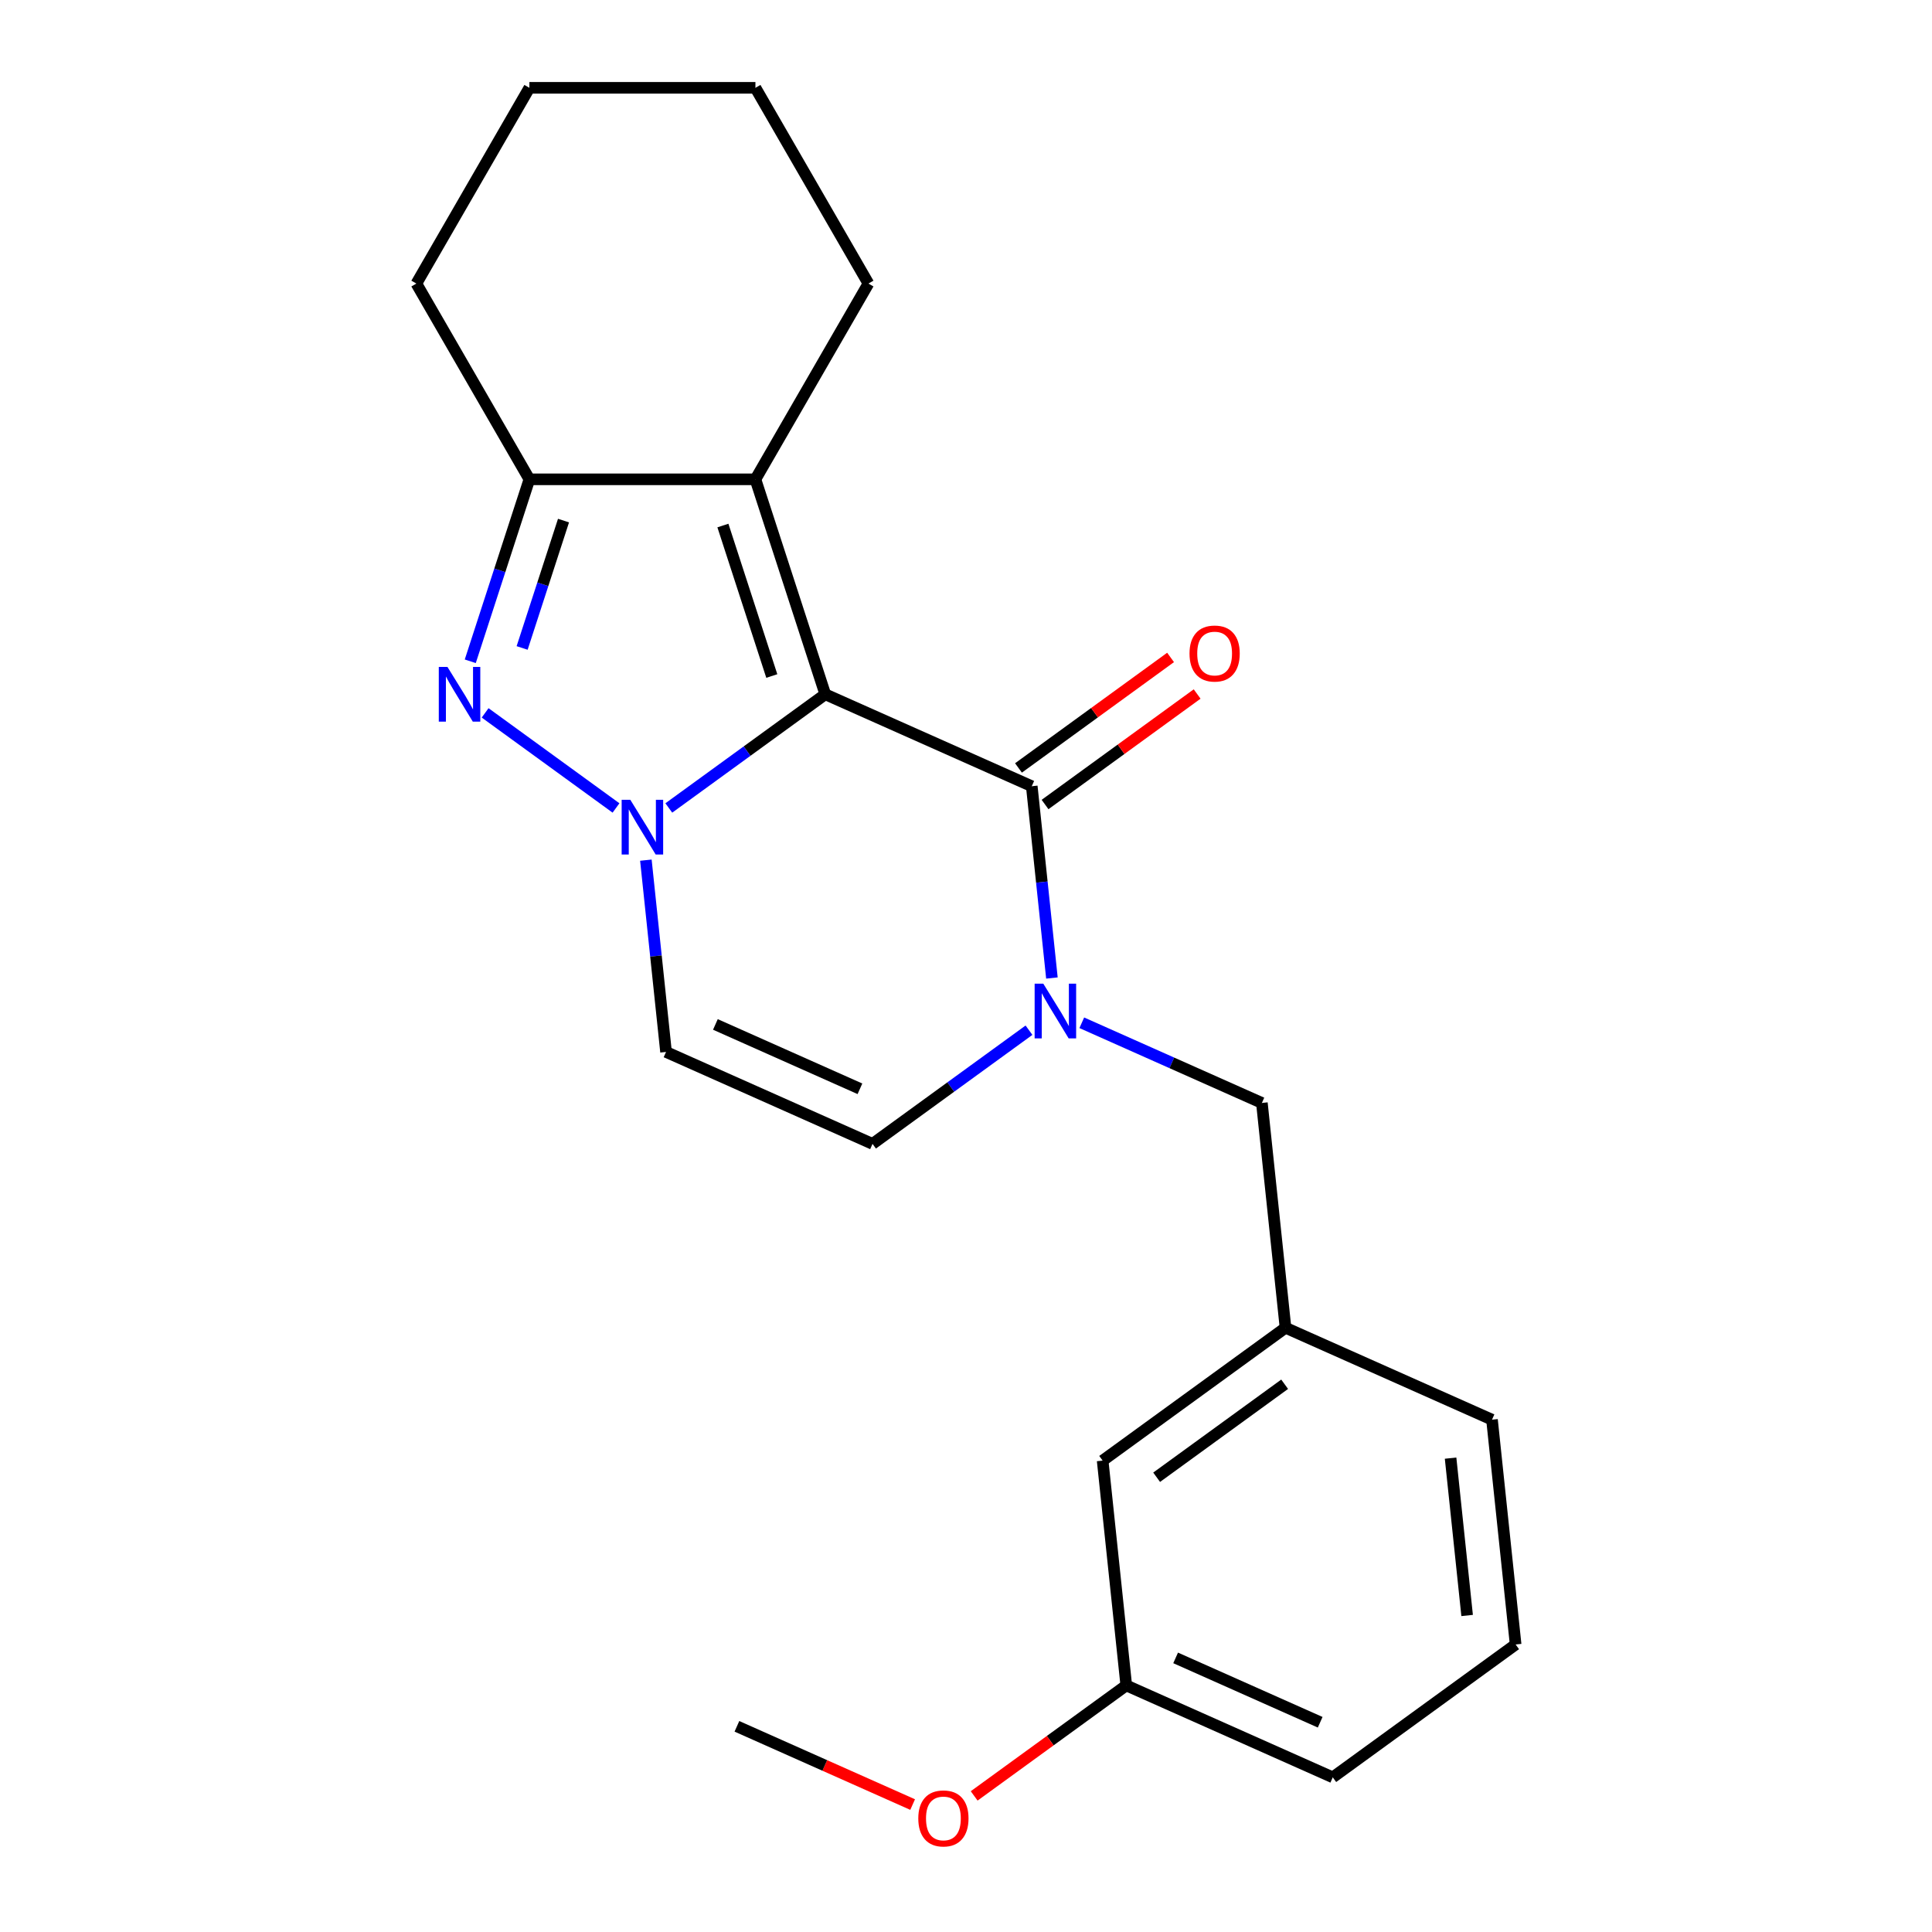 <?xml version='1.0' encoding='iso-8859-1'?>
<svg version='1.1' baseProfile='full'
              xmlns='http://www.w3.org/2000/svg'
                      xmlns:rdkit='http://www.rdkit.org/xml'
                      xmlns:xlink='http://www.w3.org/1999/xlink'
                  xml:space='preserve'
width='1000px' height='1000px' viewBox='0 0 1000 1000'>
<!-- END OF HEADER -->
<rect style='opacity:1.0;fill:#FFFFFF;stroke:none' width='1000' height='1000' x='0' y='0'> </rect>
<path class='bond-0' d='M 427.159,359.363 L 386.666,388.783' style='fill:none;fill-rule:evenodd;stroke:#000000;stroke-width:6px;stroke-linecap:butt;stroke-linejoin:miter;stroke-opacity:1' />
<path class='bond-0' d='M 386.666,388.783 L 346.173,418.202' style='fill:none;fill-rule:evenodd;stroke:#0000FF;stroke-width:6px;stroke-linecap:butt;stroke-linejoin:miter;stroke-opacity:1' />
<path class='bond-1' d='M 427.159,359.363 L 534.039,406.949' style='fill:none;fill-rule:evenodd;stroke:#000000;stroke-width:6px;stroke-linecap:butt;stroke-linejoin:miter;stroke-opacity:1' />
<path class='bond-3' d='M 427.159,359.363 L 391.006,248.095' style='fill:none;fill-rule:evenodd;stroke:#000000;stroke-width:6px;stroke-linecap:butt;stroke-linejoin:miter;stroke-opacity:1' />
<path class='bond-3' d='M 399.482,349.903 L 374.175,272.016' style='fill:none;fill-rule:evenodd;stroke:#000000;stroke-width:6px;stroke-linecap:butt;stroke-linejoin:miter;stroke-opacity:1' />
<path class='bond-2' d='M 318.844,418.202 L 251.101,368.984' style='fill:none;fill-rule:evenodd;stroke:#0000FF;stroke-width:6px;stroke-linecap:butt;stroke-linejoin:miter;stroke-opacity:1' />
<path class='bond-6' d='M 334.304,445.215 L 339.521,494.85' style='fill:none;fill-rule:evenodd;stroke:#0000FF;stroke-width:6px;stroke-linecap:butt;stroke-linejoin:miter;stroke-opacity:1' />
<path class='bond-6' d='M 339.521,494.85 L 344.738,544.484' style='fill:none;fill-rule:evenodd;stroke:#000000;stroke-width:6px;stroke-linecap:butt;stroke-linejoin:miter;stroke-opacity:1' />
<path class='bond-4' d='M 534.039,406.949 L 539.255,456.583' style='fill:none;fill-rule:evenodd;stroke:#000000;stroke-width:6px;stroke-linecap:butt;stroke-linejoin:miter;stroke-opacity:1' />
<path class='bond-4' d='M 539.255,456.583 L 544.472,506.217' style='fill:none;fill-rule:evenodd;stroke:#0000FF;stroke-width:6px;stroke-linecap:butt;stroke-linejoin:miter;stroke-opacity:1' />
<path class='bond-9' d='M 540.915,416.414 L 580.278,387.815' style='fill:none;fill-rule:evenodd;stroke:#000000;stroke-width:6px;stroke-linecap:butt;stroke-linejoin:miter;stroke-opacity:1' />
<path class='bond-9' d='M 580.278,387.815 L 619.641,359.216' style='fill:none;fill-rule:evenodd;stroke:#FF0000;stroke-width:6px;stroke-linecap:butt;stroke-linejoin:miter;stroke-opacity:1' />
<path class='bond-9' d='M 527.162,397.484 L 566.525,368.885' style='fill:none;fill-rule:evenodd;stroke:#000000;stroke-width:6px;stroke-linecap:butt;stroke-linejoin:miter;stroke-opacity:1' />
<path class='bond-9' d='M 566.525,368.885 L 605.887,340.286' style='fill:none;fill-rule:evenodd;stroke:#FF0000;stroke-width:6px;stroke-linecap:butt;stroke-linejoin:miter;stroke-opacity:1' />
<path class='bond-22' d='M 243.409,342.278 L 258.71,295.186' style='fill:none;fill-rule:evenodd;stroke:#0000FF;stroke-width:6px;stroke-linecap:butt;stroke-linejoin:miter;stroke-opacity:1' />
<path class='bond-22' d='M 258.71,295.186 L 274.011,248.095' style='fill:none;fill-rule:evenodd;stroke:#000000;stroke-width:6px;stroke-linecap:butt;stroke-linejoin:miter;stroke-opacity:1' />
<path class='bond-22' d='M 270.253,335.381 L 280.964,302.417' style='fill:none;fill-rule:evenodd;stroke:#0000FF;stroke-width:6px;stroke-linecap:butt;stroke-linejoin:miter;stroke-opacity:1' />
<path class='bond-22' d='M 280.964,302.417 L 291.675,269.453' style='fill:none;fill-rule:evenodd;stroke:#000000;stroke-width:6px;stroke-linecap:butt;stroke-linejoin:miter;stroke-opacity:1' />
<path class='bond-5' d='M 391.006,248.095 L 274.011,248.095' style='fill:none;fill-rule:evenodd;stroke:#000000;stroke-width:6px;stroke-linecap:butt;stroke-linejoin:miter;stroke-opacity:1' />
<path class='bond-12' d='M 391.006,248.095 L 449.503,146.775' style='fill:none;fill-rule:evenodd;stroke:#000000;stroke-width:6px;stroke-linecap:butt;stroke-linejoin:miter;stroke-opacity:1' />
<path class='bond-7' d='M 532.603,533.23 L 492.11,562.65' style='fill:none;fill-rule:evenodd;stroke:#0000FF;stroke-width:6px;stroke-linecap:butt;stroke-linejoin:miter;stroke-opacity:1' />
<path class='bond-7' d='M 492.11,562.65 L 451.618,592.07' style='fill:none;fill-rule:evenodd;stroke:#000000;stroke-width:6px;stroke-linecap:butt;stroke-linejoin:miter;stroke-opacity:1' />
<path class='bond-8' d='M 559.933,529.386 L 606.54,550.137' style='fill:none;fill-rule:evenodd;stroke:#0000FF;stroke-width:6px;stroke-linecap:butt;stroke-linejoin:miter;stroke-opacity:1' />
<path class='bond-8' d='M 606.54,550.137 L 653.148,570.888' style='fill:none;fill-rule:evenodd;stroke:#000000;stroke-width:6px;stroke-linecap:butt;stroke-linejoin:miter;stroke-opacity:1' />
<path class='bond-14' d='M 274.011,248.095 L 215.514,146.775' style='fill:none;fill-rule:evenodd;stroke:#000000;stroke-width:6px;stroke-linecap:butt;stroke-linejoin:miter;stroke-opacity:1' />
<path class='bond-23' d='M 344.738,544.484 L 451.618,592.07' style='fill:none;fill-rule:evenodd;stroke:#000000;stroke-width:6px;stroke-linecap:butt;stroke-linejoin:miter;stroke-opacity:1' />
<path class='bond-23' d='M 370.287,530.246 L 445.103,563.556' style='fill:none;fill-rule:evenodd;stroke:#000000;stroke-width:6px;stroke-linecap:butt;stroke-linejoin:miter;stroke-opacity:1' />
<path class='bond-10' d='M 653.148,570.888 L 665.377,687.242' style='fill:none;fill-rule:evenodd;stroke:#000000;stroke-width:6px;stroke-linecap:butt;stroke-linejoin:miter;stroke-opacity:1' />
<path class='bond-11' d='M 665.377,687.242 L 570.726,756.009' style='fill:none;fill-rule:evenodd;stroke:#000000;stroke-width:6px;stroke-linecap:butt;stroke-linejoin:miter;stroke-opacity:1' />
<path class='bond-11' d='M 664.933,716.487 L 598.677,764.624' style='fill:none;fill-rule:evenodd;stroke:#000000;stroke-width:6px;stroke-linecap:butt;stroke-linejoin:miter;stroke-opacity:1' />
<path class='bond-17' d='M 665.377,687.242 L 772.256,734.827' style='fill:none;fill-rule:evenodd;stroke:#000000;stroke-width:6px;stroke-linecap:butt;stroke-linejoin:miter;stroke-opacity:1' />
<path class='bond-13' d='M 570.726,756.009 L 582.956,872.363' style='fill:none;fill-rule:evenodd;stroke:#000000;stroke-width:6px;stroke-linecap:butt;stroke-linejoin:miter;stroke-opacity:1' />
<path class='bond-20' d='M 449.503,146.775 L 391.006,45.455' style='fill:none;fill-rule:evenodd;stroke:#000000;stroke-width:6px;stroke-linecap:butt;stroke-linejoin:miter;stroke-opacity:1' />
<path class='bond-15' d='M 582.956,872.363 L 543.593,900.961' style='fill:none;fill-rule:evenodd;stroke:#000000;stroke-width:6px;stroke-linecap:butt;stroke-linejoin:miter;stroke-opacity:1' />
<path class='bond-15' d='M 543.593,900.961 L 504.23,929.56' style='fill:none;fill-rule:evenodd;stroke:#FF0000;stroke-width:6px;stroke-linecap:butt;stroke-linejoin:miter;stroke-opacity:1' />
<path class='bond-25' d='M 582.956,872.363 L 689.835,919.948' style='fill:none;fill-rule:evenodd;stroke:#000000;stroke-width:6px;stroke-linecap:butt;stroke-linejoin:miter;stroke-opacity:1' />
<path class='bond-25' d='M 608.505,858.125 L 683.321,891.435' style='fill:none;fill-rule:evenodd;stroke:#000000;stroke-width:6px;stroke-linecap:butt;stroke-linejoin:miter;stroke-opacity:1' />
<path class='bond-24' d='M 215.514,146.775 L 274.011,45.455' style='fill:none;fill-rule:evenodd;stroke:#000000;stroke-width:6px;stroke-linecap:butt;stroke-linejoin:miter;stroke-opacity:1' />
<path class='bond-19' d='M 472.38,934.04 L 426.903,913.792' style='fill:none;fill-rule:evenodd;stroke:#FF0000;stroke-width:6px;stroke-linecap:butt;stroke-linejoin:miter;stroke-opacity:1' />
<path class='bond-19' d='M 426.903,913.792 L 381.426,893.544' style='fill:none;fill-rule:evenodd;stroke:#000000;stroke-width:6px;stroke-linecap:butt;stroke-linejoin:miter;stroke-opacity:1' />
<path class='bond-16' d='M 784.486,851.181 L 772.256,734.827' style='fill:none;fill-rule:evenodd;stroke:#000000;stroke-width:6px;stroke-linecap:butt;stroke-linejoin:miter;stroke-opacity:1' />
<path class='bond-16' d='M 759.381,836.174 L 750.82,754.726' style='fill:none;fill-rule:evenodd;stroke:#000000;stroke-width:6px;stroke-linecap:butt;stroke-linejoin:miter;stroke-opacity:1' />
<path class='bond-18' d='M 784.486,851.181 L 689.835,919.948' style='fill:none;fill-rule:evenodd;stroke:#000000;stroke-width:6px;stroke-linecap:butt;stroke-linejoin:miter;stroke-opacity:1' />
<path class='bond-21' d='M 391.006,45.455 L 274.011,45.455' style='fill:none;fill-rule:evenodd;stroke:#000000;stroke-width:6px;stroke-linecap:butt;stroke-linejoin:miter;stroke-opacity:1' />
<path  class='atom-1' d='M 326.249 413.97
L 335.529 428.97
Q 336.449 430.45, 337.929 433.13
Q 339.409 435.81, 339.489 435.97
L 339.489 413.97
L 343.249 413.97
L 343.249 442.29
L 339.369 442.29
L 329.409 425.89
Q 328.249 423.97, 327.009 421.77
Q 325.809 419.57, 325.449 418.89
L 325.449 442.29
L 321.769 442.29
L 321.769 413.97
L 326.249 413.97
' fill='#0000FF'/>
<path  class='atom-3' d='M 231.598 345.203
L 240.878 360.203
Q 241.798 361.683, 243.278 364.363
Q 244.758 367.043, 244.838 367.203
L 244.838 345.203
L 248.598 345.203
L 248.598 373.523
L 244.718 373.523
L 234.758 357.123
Q 233.598 355.203, 232.358 353.003
Q 231.158 350.803, 230.798 350.123
L 230.798 373.523
L 227.118 373.523
L 227.118 345.203
L 231.598 345.203
' fill='#0000FF'/>
<path  class='atom-5' d='M 540.008 509.142
L 549.288 524.142
Q 550.208 525.622, 551.688 528.302
Q 553.168 530.982, 553.248 531.142
L 553.248 509.142
L 557.008 509.142
L 557.008 537.462
L 553.128 537.462
L 543.168 521.062
Q 542.008 519.142, 540.768 516.942
Q 539.568 514.742, 539.208 514.062
L 539.208 537.462
L 535.528 537.462
L 535.528 509.142
L 540.008 509.142
' fill='#0000FF'/>
<path  class='atom-10' d='M 615.689 338.261
Q 615.689 331.461, 619.049 327.661
Q 622.409 323.861, 628.689 323.861
Q 634.969 323.861, 638.329 327.661
Q 641.689 331.461, 641.689 338.261
Q 641.689 345.141, 638.289 349.061
Q 634.889 352.941, 628.689 352.941
Q 622.449 352.941, 619.049 349.061
Q 615.689 345.181, 615.689 338.261
M 628.689 349.741
Q 633.009 349.741, 635.329 346.861
Q 637.689 343.941, 637.689 338.261
Q 637.689 332.701, 635.329 329.901
Q 633.009 327.061, 628.689 327.061
Q 624.369 327.061, 622.009 329.861
Q 619.689 332.661, 619.689 338.261
Q 619.689 343.981, 622.009 346.861
Q 624.369 349.741, 628.689 349.741
' fill='#FF0000'/>
<path  class='atom-16' d='M 475.305 941.21
Q 475.305 934.41, 478.665 930.61
Q 482.025 926.81, 488.305 926.81
Q 494.585 926.81, 497.945 930.61
Q 501.305 934.41, 501.305 941.21
Q 501.305 948.09, 497.905 952.01
Q 494.505 955.89, 488.305 955.89
Q 482.065 955.89, 478.665 952.01
Q 475.305 948.13, 475.305 941.21
M 488.305 952.69
Q 492.625 952.69, 494.945 949.81
Q 497.305 946.89, 497.305 941.21
Q 497.305 935.65, 494.945 932.85
Q 492.625 930.01, 488.305 930.01
Q 483.985 930.01, 481.625 932.81
Q 479.305 935.61, 479.305 941.21
Q 479.305 946.93, 481.625 949.81
Q 483.985 952.69, 488.305 952.69
' fill='#FF0000'/>
</svg>
